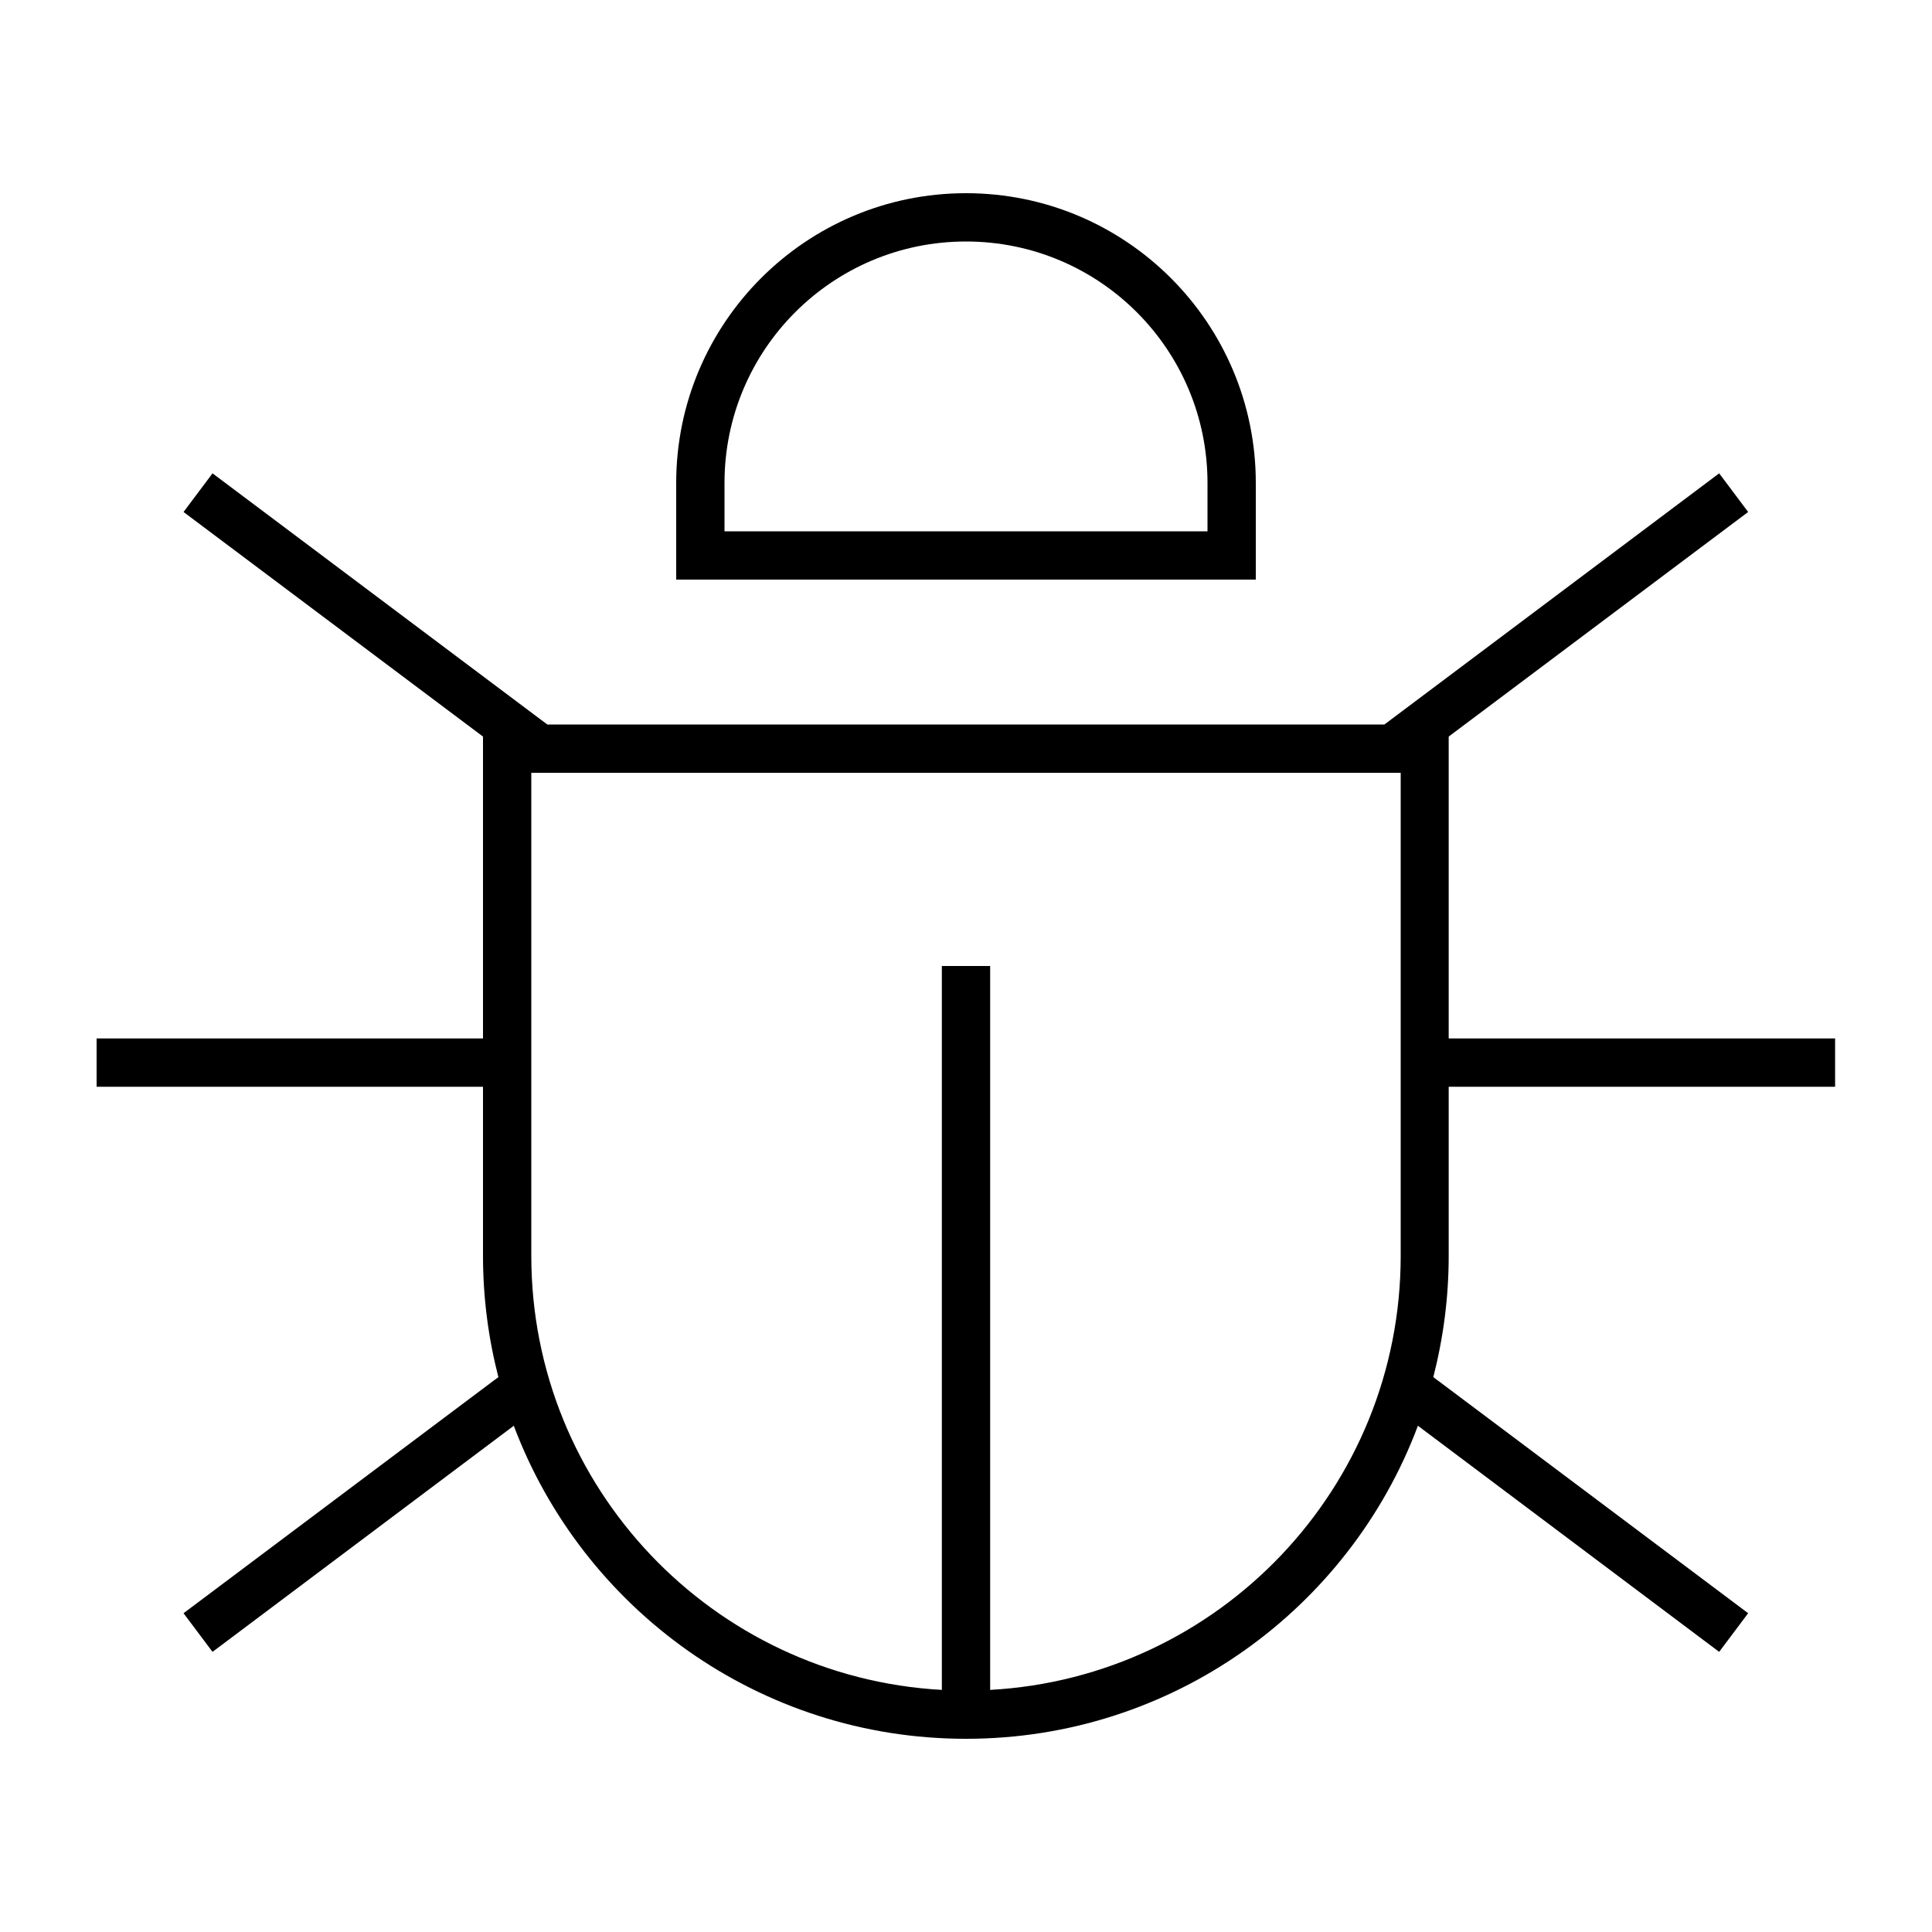 <svg xmlns="http://www.w3.org/2000/svg" viewBox="0 0 640 640"><!--! Font Awesome Pro 7.1.0 by @fontawesome - https://fontawesome.com License - https://fontawesome.com/license (Commercial License) Copyright 2025 Fonticons, Inc. --><path fill="currentColor" d="M400 160C400 115.8 364.2 80 320 80C275.8 80 240 115.8 240 160L240 176L400 176L400 160zM224 160C224 107 267 64 320 64C373 64 416 107 416 160L416 192L224 192L224 160zM464 416L464 256L176 256L176 416C176 492.8 236.2 555.6 312 559.8L312 320L328 320L328 559.8C403.8 555.6 464 492.9 464 416zM160 244L67.2 174.4L60.8 169.6L70.4 156.8L76.8 161.6L181.3 240L458.6 240L563.1 161.6L569.5 156.8L579.1 169.6L572.7 174.4L479.9 244L479.9 344L607.9 344L607.9 360L479.9 360L479.9 416C479.9 429.9 478.1 443.3 474.8 456.2L476.7 457.6L572.7 529.6L579.1 534.4L569.5 547.2L563.1 542.4L469.7 472.3C447 532.9 388.5 576 320 576C251.5 576 193 532.9 170.2 472.3L76.8 542.4L70.4 547.2L60.8 534.4L67.2 529.6L163.2 457.6L165.1 456.2C161.8 443.4 160 429.9 160 416L160 360L32 360L32 344L160 344L160 244z"/></svg>